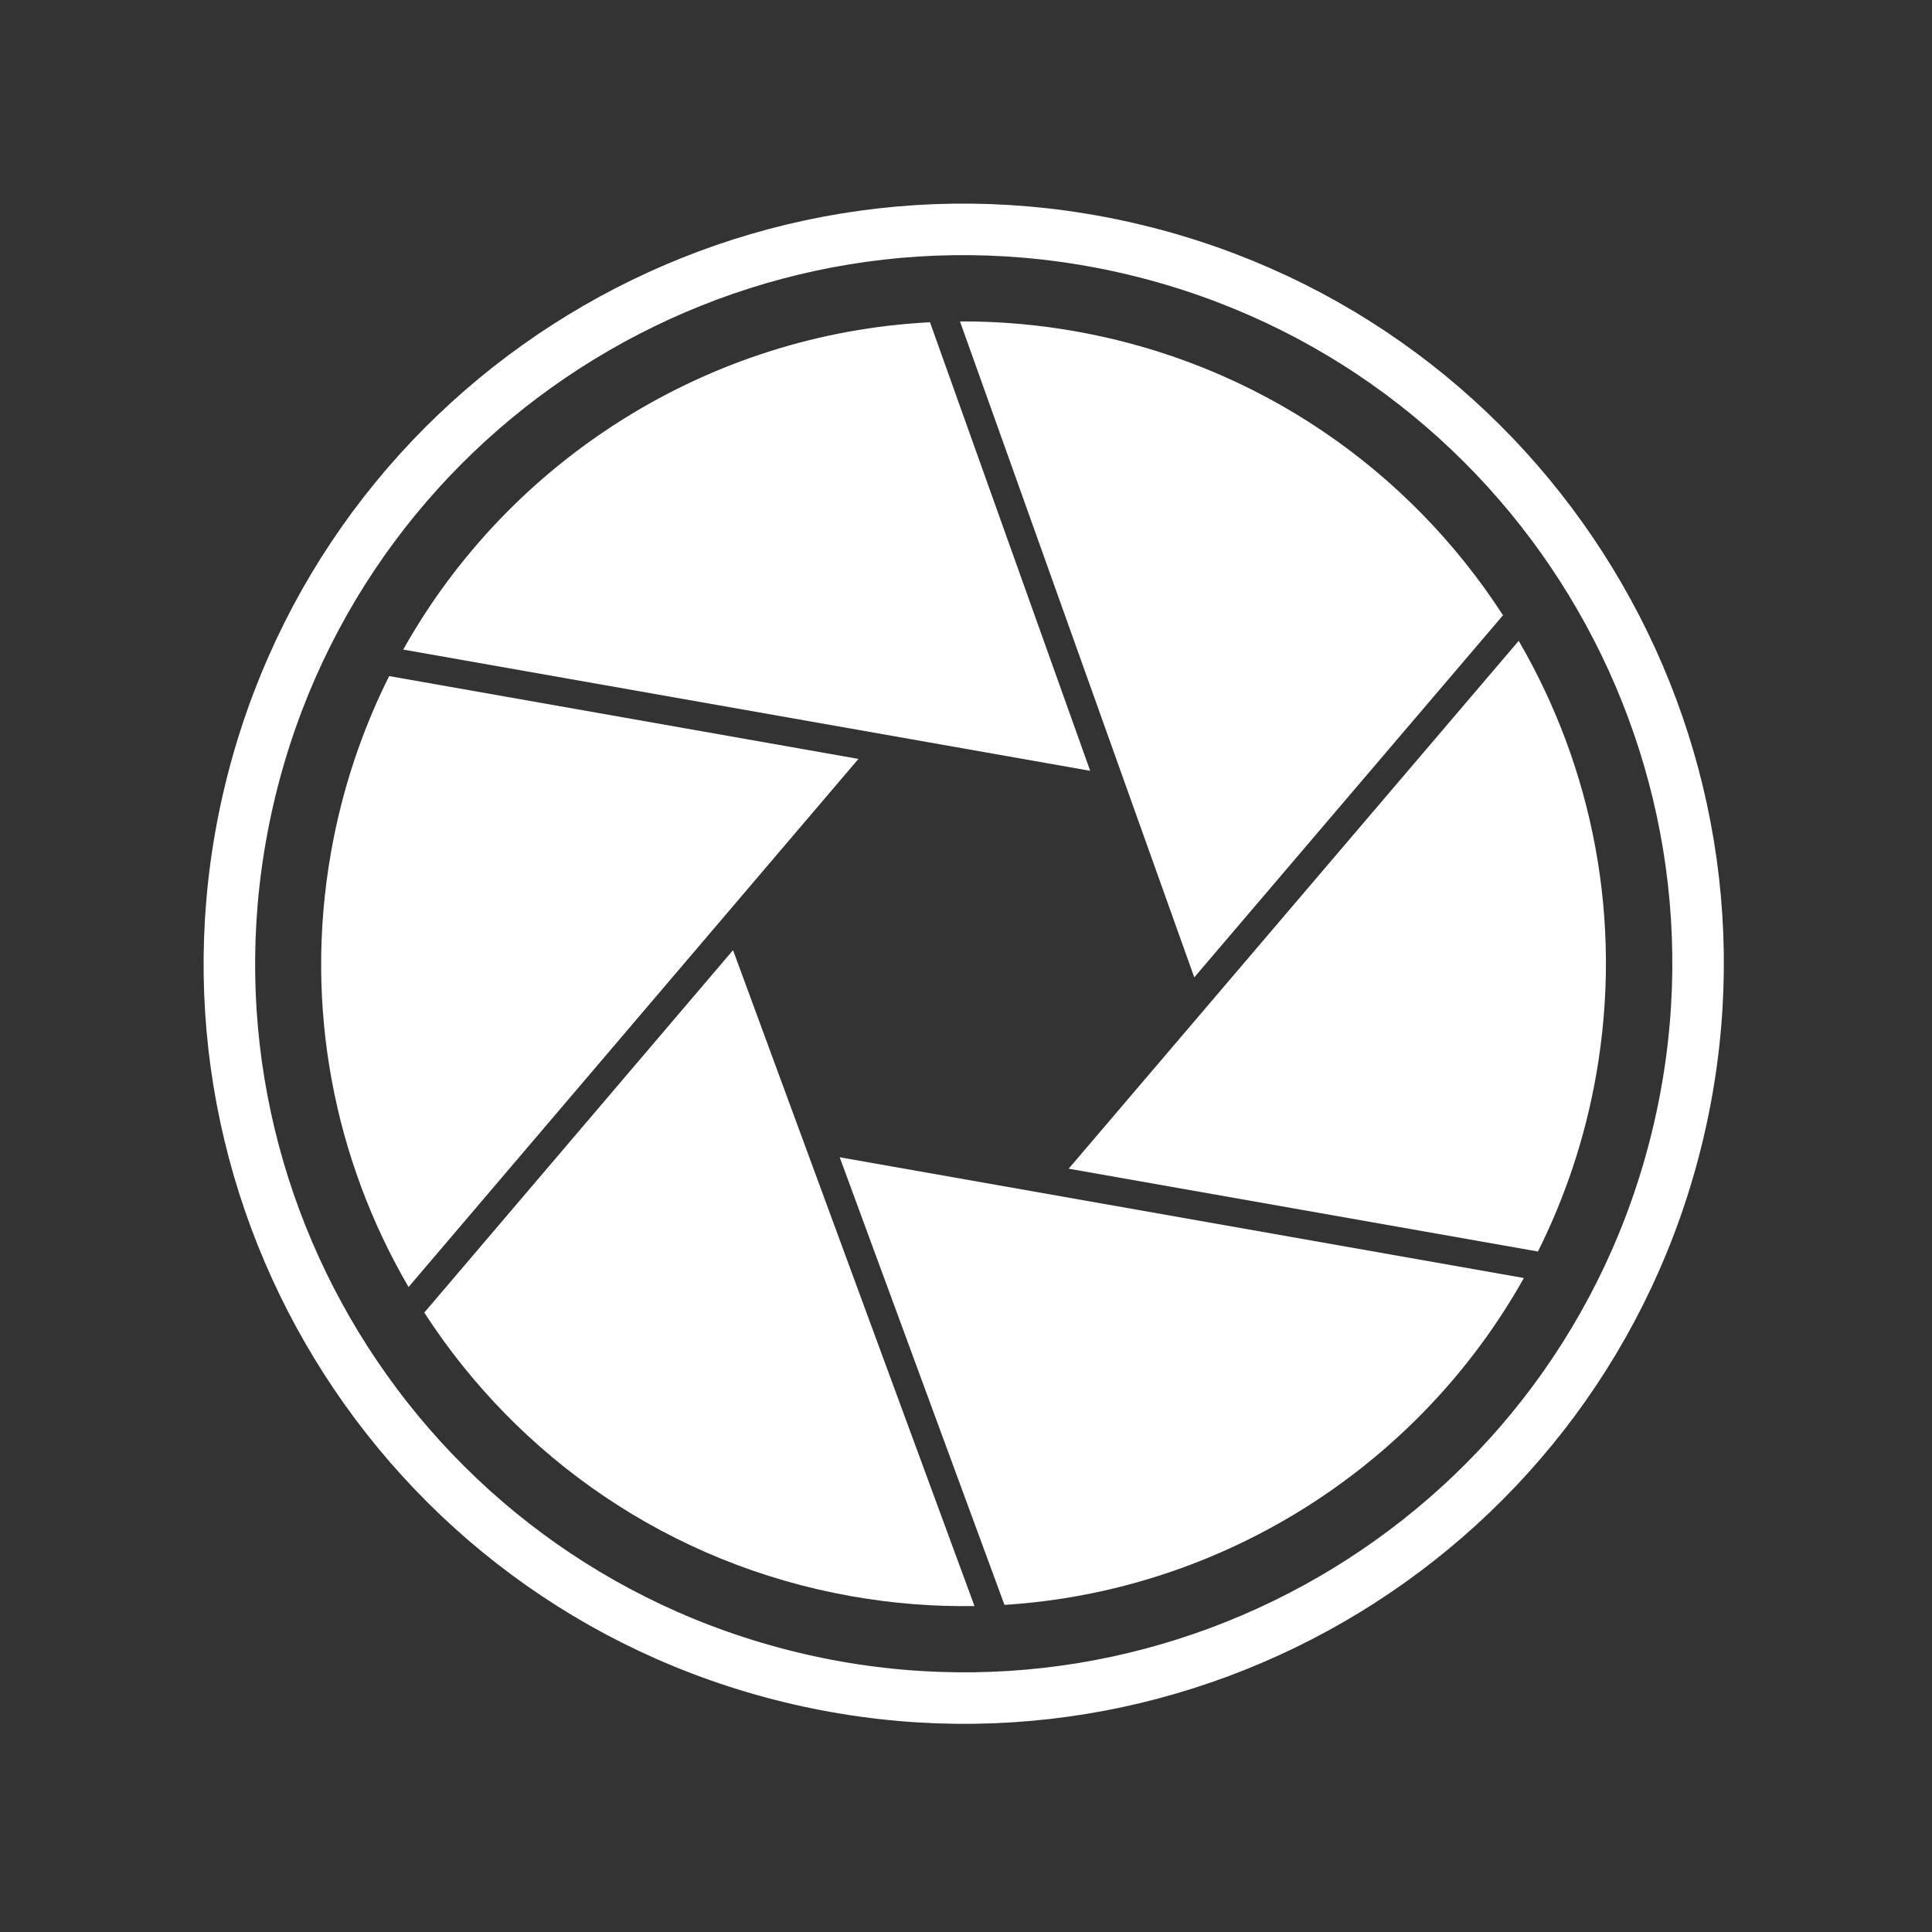 <svg width="150" height="150" viewBox="0 0 150 150" fill="none" xmlns="http://www.w3.org/2000/svg">
<rect x="0" y="0" width="150" height="150" fill="#333333" stroke="none"/>
<path d="M30.215 52.491C28.107 56.703 26.562 61.286 25.701 66.162C23.567 78.252 25.985 90.09 31.72 99.925L66.649 58.922L30.215 52.491Z" fill="white"/>
<path d="M72.203 25.019C55.046 25.902 39.598 35.647 31.306 50.433L84.642 59.846L72.203 25.019Z" fill="white"/>
<path d="M119.405 97.167C121.513 92.954 123.058 88.372 123.918 83.496C126.05 71.415 123.637 59.585 117.912 49.755L82.971 90.737L119.405 97.167Z" fill="white"/>
<path d="M116.693 47.769C109.429 36.532 97.693 28.229 83.477 25.72C80.471 25.19 77.481 24.941 74.533 24.954L92.723 75.882L116.693 47.769Z" fill="white"/>
<path d="M32.941 101.91C40.206 113.136 51.936 121.43 66.143 123.937C69.344 124.502 72.526 124.744 75.659 124.694L56.913 73.769L32.941 101.91Z" fill="white"/>
<path d="M77.987 124.603C94.916 123.536 110.115 113.847 118.314 99.225L65.194 89.85L77.987 124.603Z" fill="white"/>
<path d="M130.224 88.248C137.638 57.651 118.845 26.838 88.248 19.424C57.651 12.01 26.838 30.803 19.424 61.4C12.01 91.997 30.803 122.811 61.4 130.224C91.997 137.638 122.811 118.845 130.224 88.248Z" stroke="white" stroke-width="4"/>
</svg>
